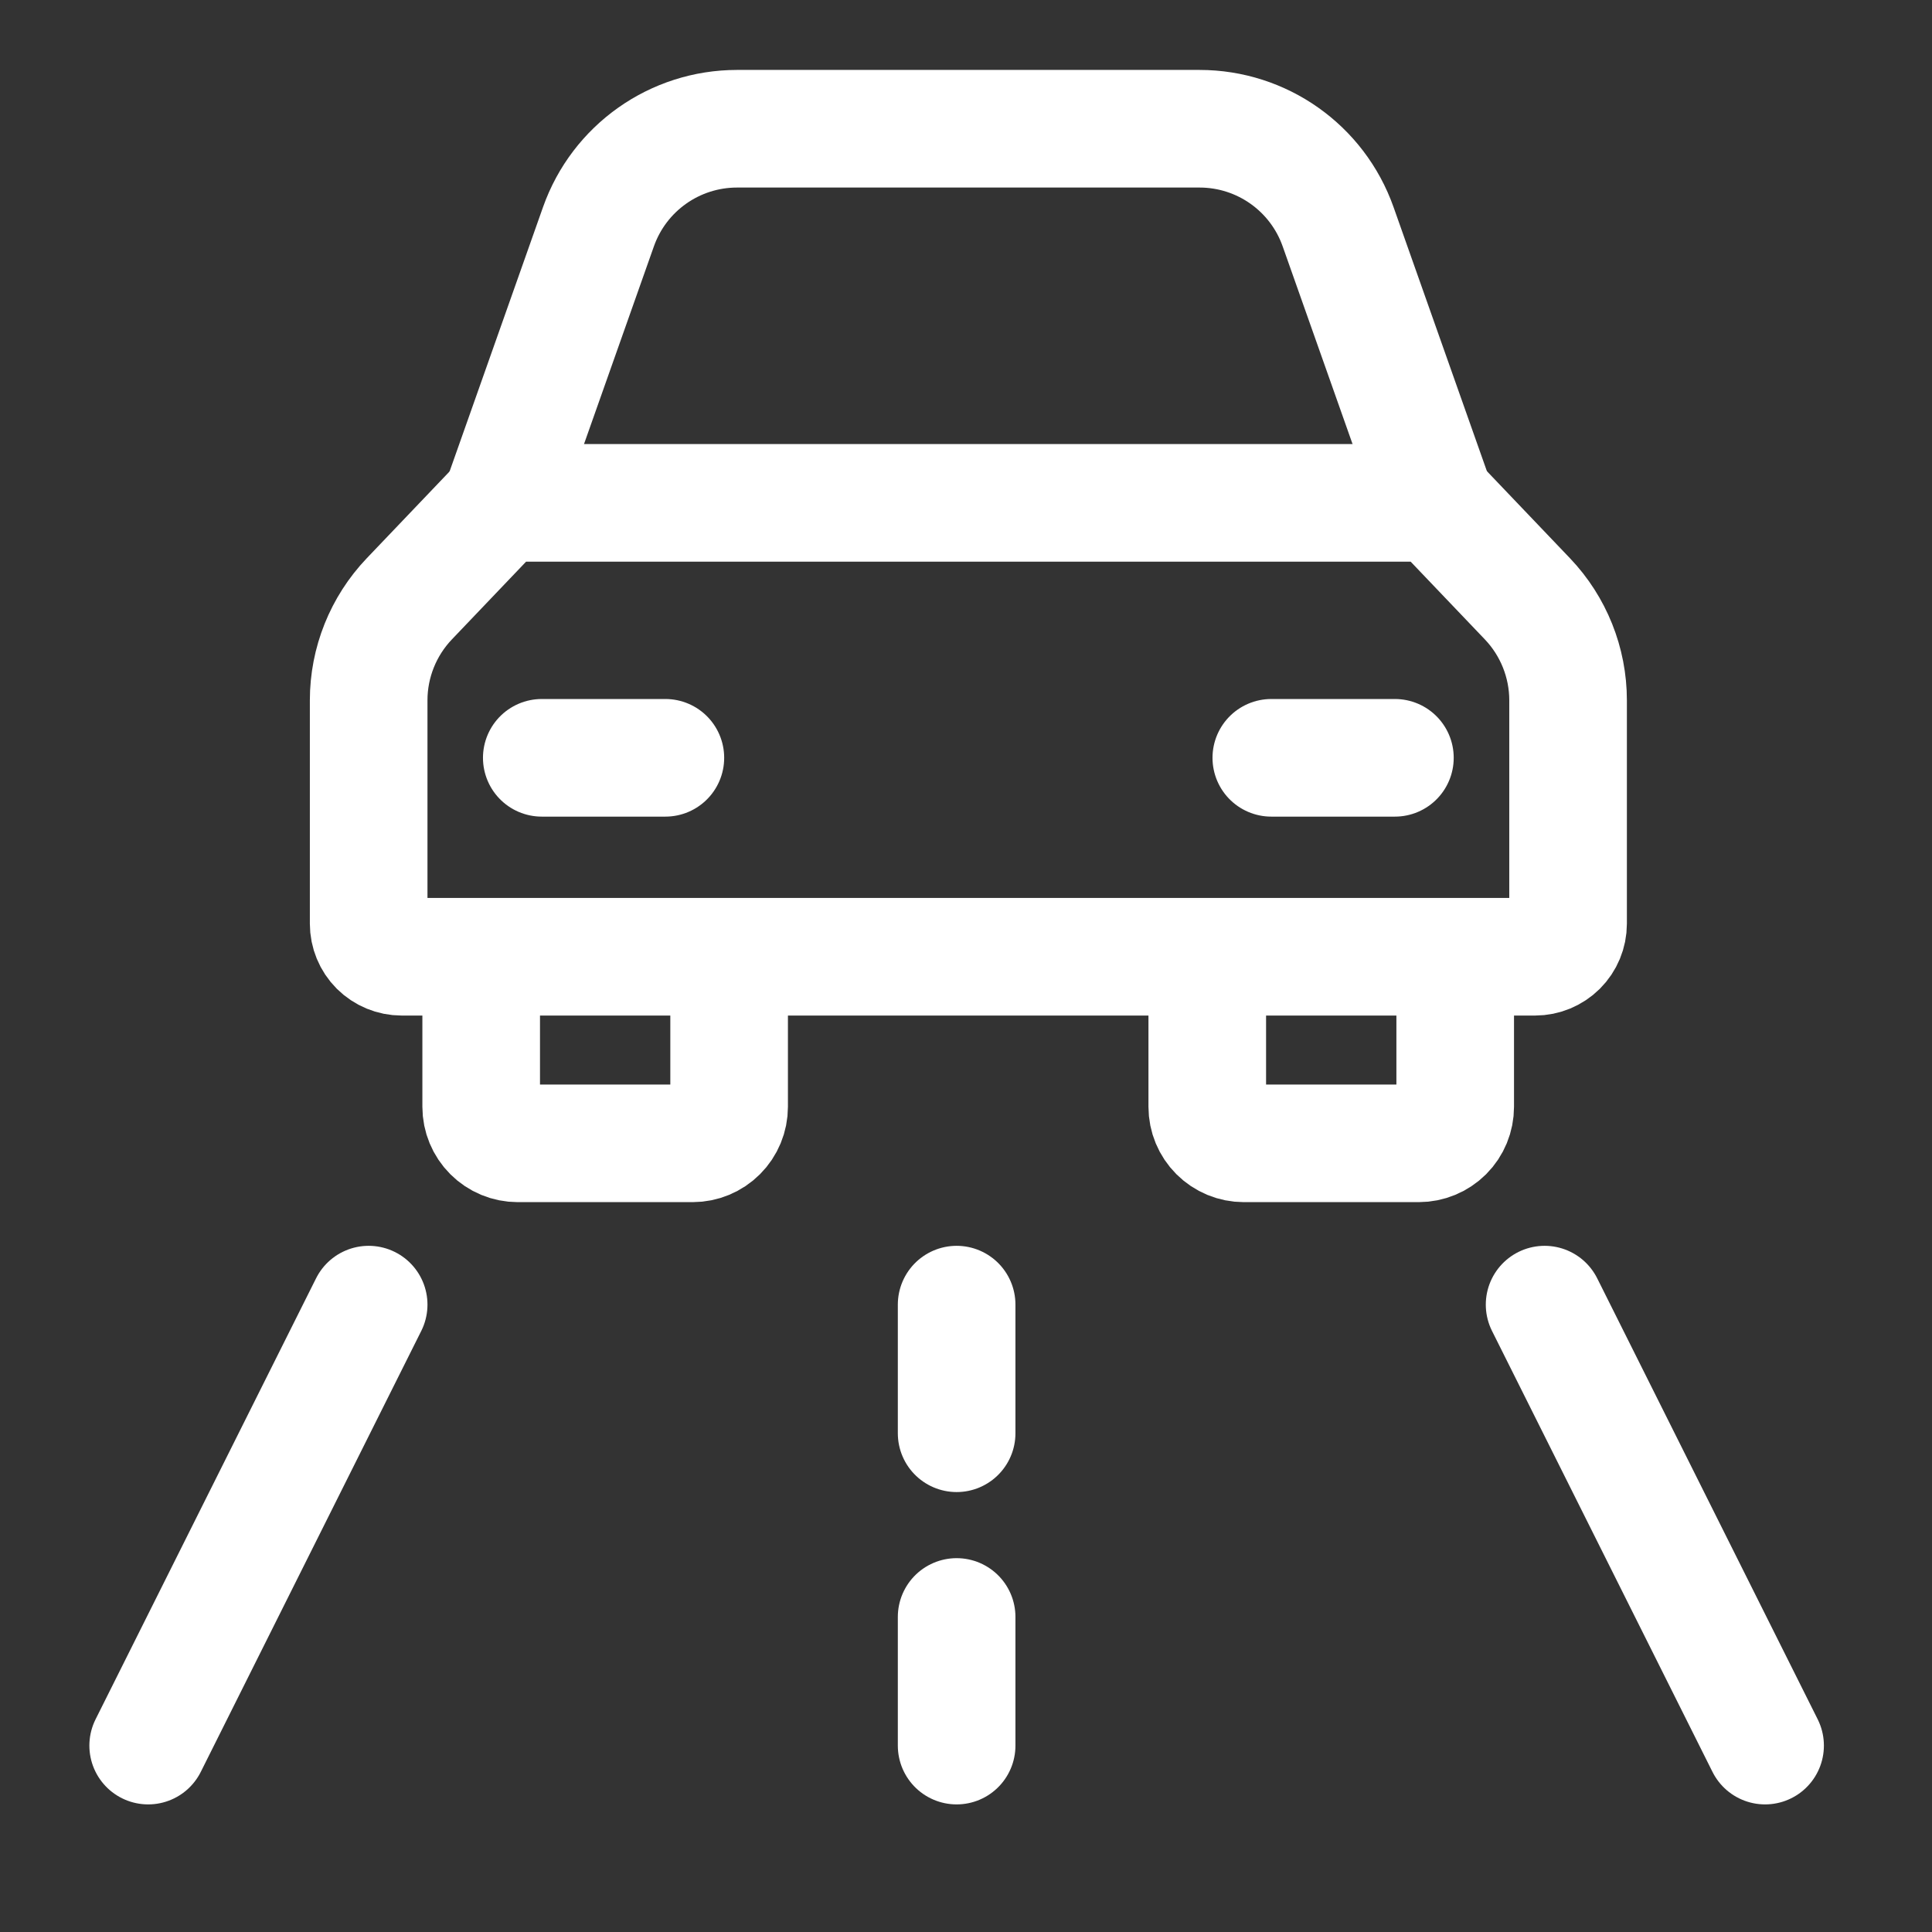 <svg width="33" height="33" viewBox="0 0 33 33" fill="none" xmlns="http://www.w3.org/2000/svg">
<rect x="0" y="0" width="33" height="33" fill="#333333" stroke="none"/>
<path d="M2.531 29.816L6.297 22.284" stroke="white" stroke-width="2.009" stroke-linecap="round" stroke-linejoin="round"/>
<path d="M30.149 29.816L26.383 22.284" stroke="white" stroke-width="2.009" stroke-linecap="round" stroke-linejoin="round"/>
<path d="M16.34 22.284V24.481" stroke="white" stroke-width="2.009" stroke-linecap="round" stroke-linejoin="round"/>
<path d="M16.34 27.619V29.816" stroke="white" stroke-width="2.009" stroke-linecap="round" stroke-linejoin="round"/>
<path d="M12.454 16.343L12.454 18.904C12.454 19.07 12.388 19.229 12.271 19.346C12.154 19.463 11.995 19.529 11.83 19.529H8.843C8.678 19.529 8.519 19.463 8.402 19.346C8.285 19.229 8.219 19.07 8.219 18.905L8.219 16.343" stroke="white" stroke-width="2.009" stroke-linecap="round" stroke-linejoin="round"/>
<path d="M24.856 16.343L24.856 18.904C24.856 19.07 24.791 19.229 24.674 19.346C24.556 19.463 24.398 19.529 24.232 19.529H21.246C21.08 19.529 20.921 19.463 20.804 19.346C20.687 19.229 20.621 19.07 20.621 18.905L20.621 16.343" stroke="white" stroke-width="2.009" stroke-linecap="round" stroke-linejoin="round"/>
<path d="M26.219 16.342C26.369 16.342 26.512 16.282 26.618 16.177C26.724 16.071 26.784 15.927 26.784 15.777V11.963C26.784 11.317 26.535 10.696 26.09 10.229L24.525 8.589H8.556L6.991 10.229C6.546 10.696 6.297 11.317 6.297 11.962L6.297 15.777C6.297 15.927 6.356 16.071 6.462 16.177C6.568 16.282 6.712 16.342 6.862 16.342H26.219Z" stroke="white" stroke-width="2.009" stroke-linecap="round" stroke-linejoin="round"/>
<path d="M24.523 8.589L22.856 3.873C22.501 2.869 21.553 2.199 20.489 2.199H12.589C11.525 2.199 10.577 2.869 10.222 3.873L8.555 8.589" stroke="white" stroke-width="2.009" stroke-linecap="round" stroke-linejoin="round"/>
<path d="M9.254 12.944H11.365" stroke="white" stroke-width="2.009" stroke-linecap="round" stroke-linejoin="round"/>
<path d="M21.715 12.944H23.826" stroke="white" stroke-width="2.009" stroke-linecap="round" stroke-linejoin="round"/>
</svg>
